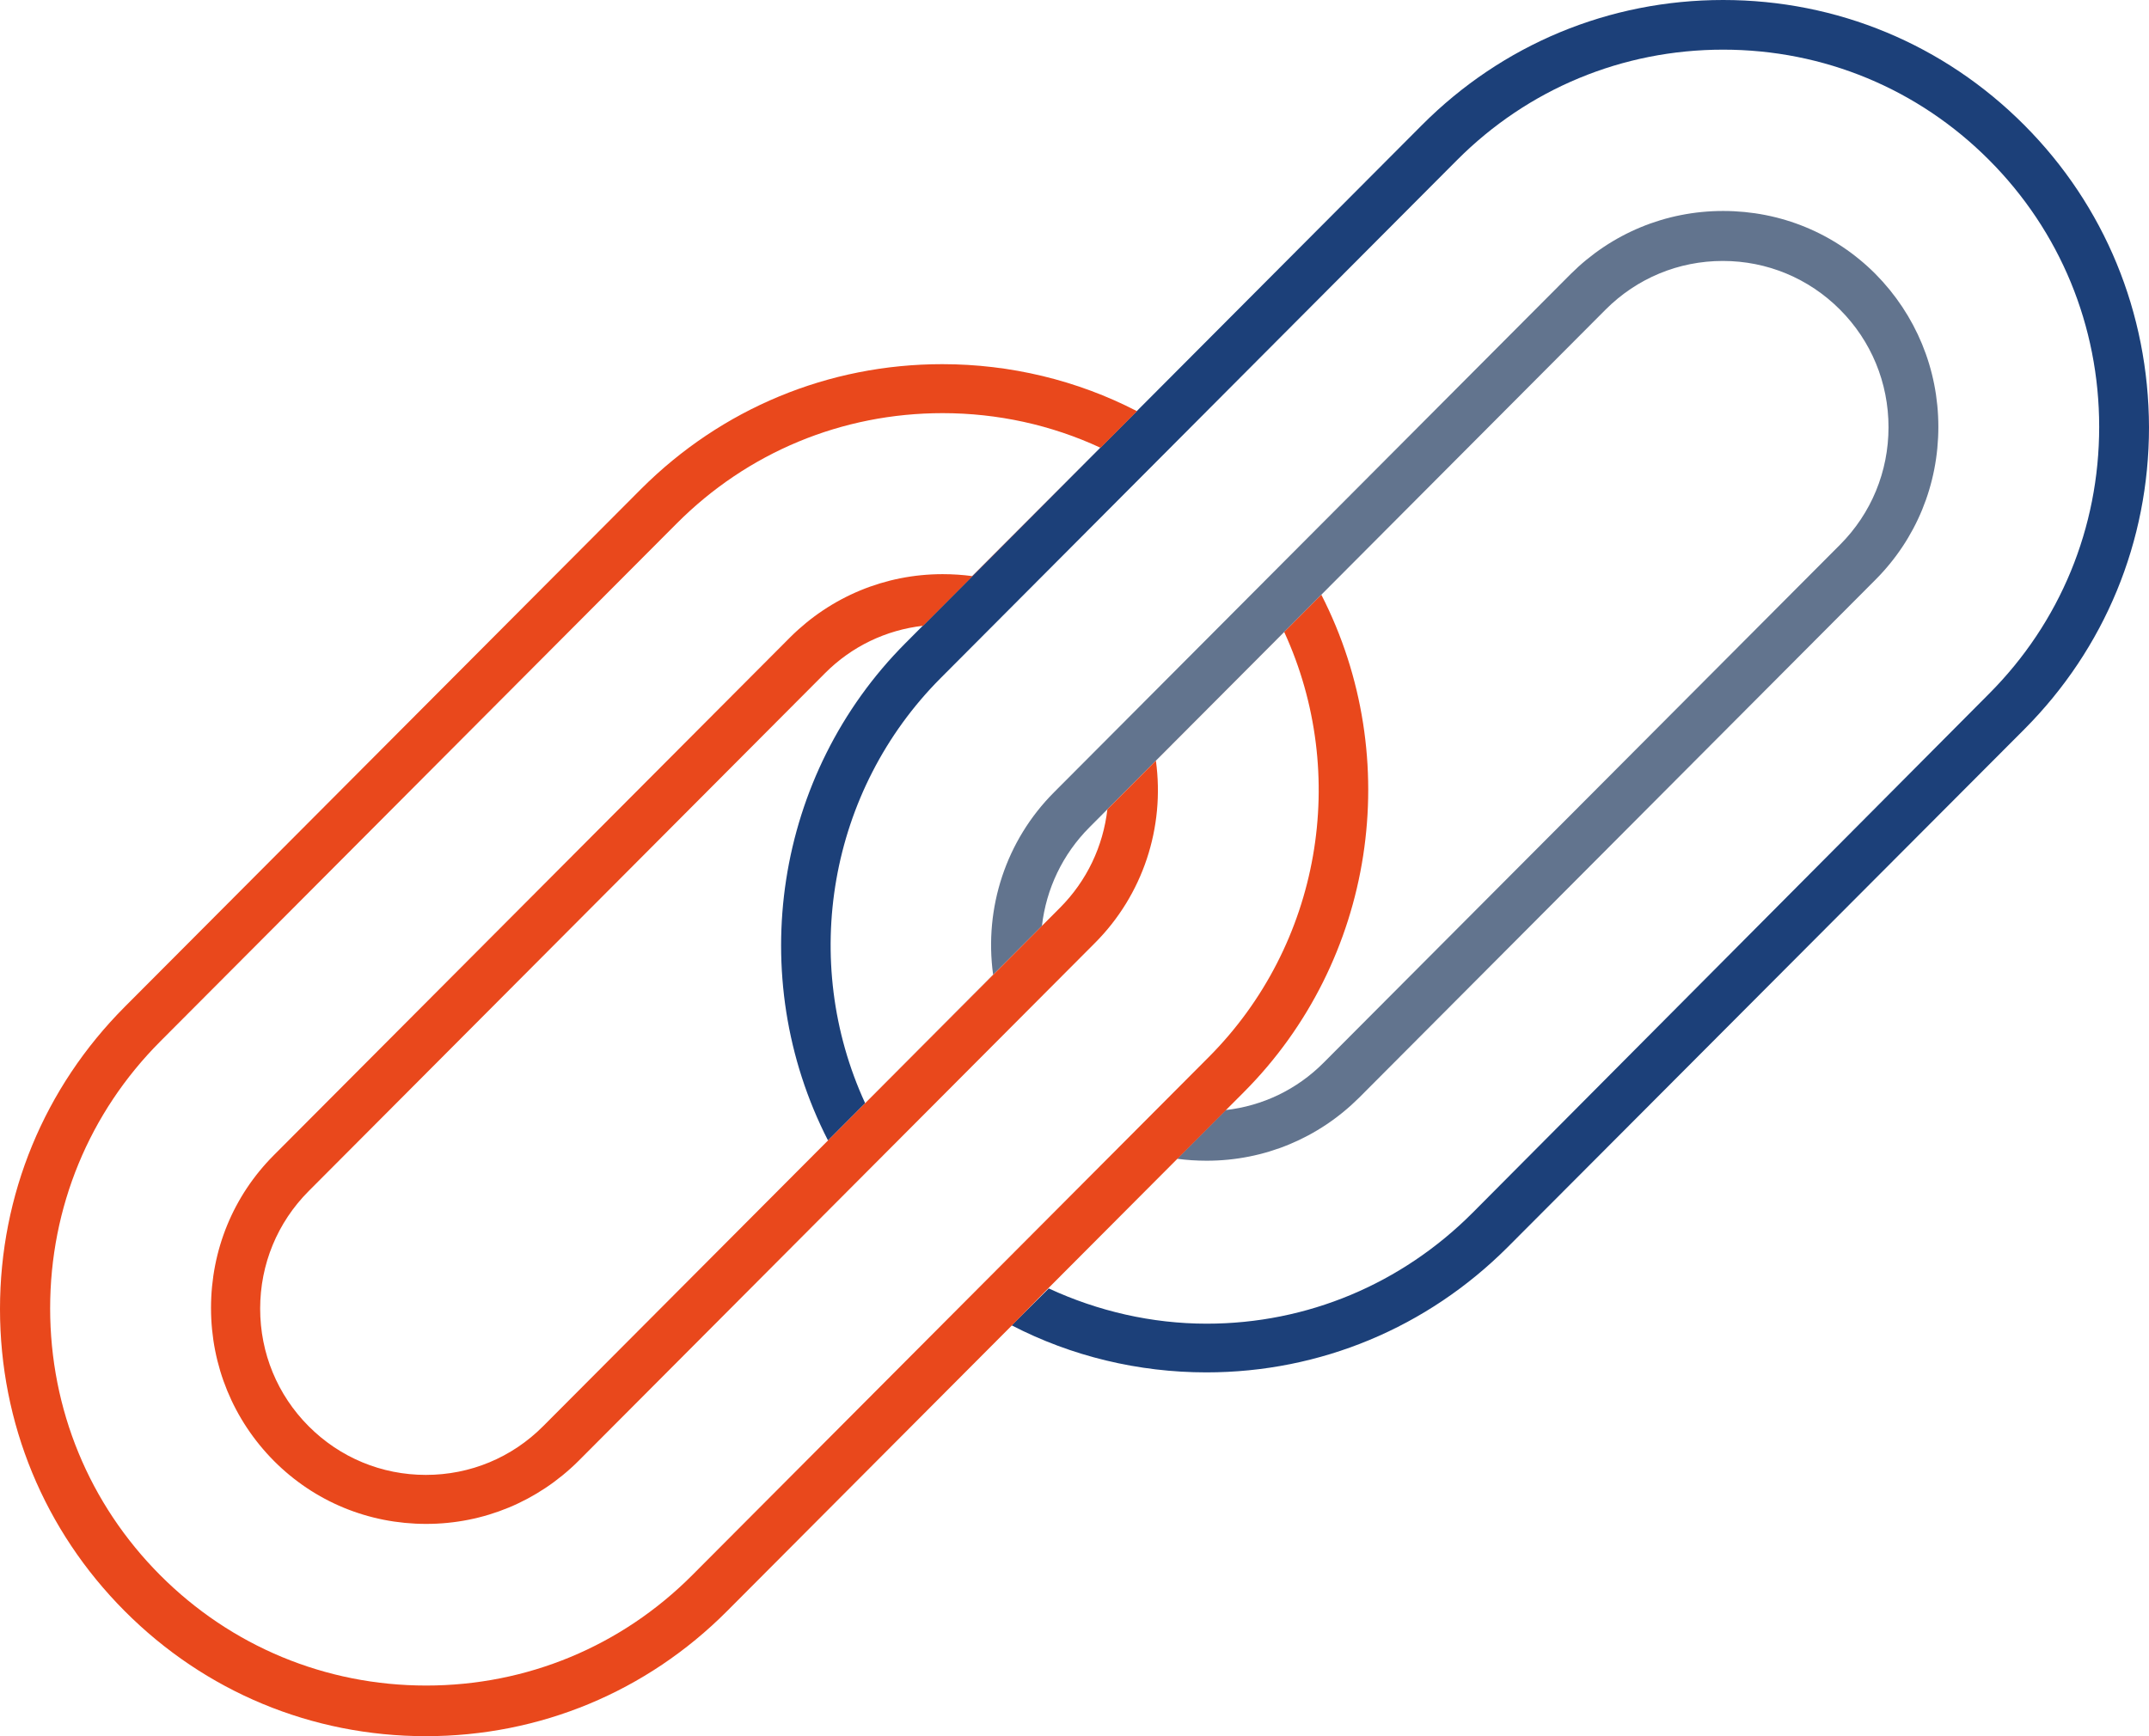 <svg width="99" height="80" viewBox="0 0 99 80" fill="none" xmlns="http://www.w3.org/2000/svg">
<path d="M93.255 5.764C89.551 2.046 84.63 0 79.381 0C74.129 0 69.209 2.046 65.505 5.764L41.716 29.631C35.685 35.681 34.275 44.997 38.145 52.551L39.856 50.835C36.84 44.274 38.175 36.42 43.337 31.242L67.126 7.373C70.395 4.094 74.745 2.288 79.381 2.288C84.016 2.288 88.366 4.094 91.634 7.373C94.906 10.654 96.705 15.018 96.705 19.67C96.705 24.319 94.906 28.683 91.634 31.965L67.845 55.877C64.575 59.158 60.225 60.993 55.59 60.993C53.071 60.993 50.581 60.42 48.314 59.369L46.605 61.069C49.366 62.499 52.455 63.237 55.575 63.237C60.826 63.237 65.745 61.174 69.451 57.471L93.255 33.605C96.96 29.887 99 24.952 99 19.685C98.985 14.417 96.96 9.482 93.255 5.764Z" fill="#1C4079"/>
<path d="M48 42.664C48.196 40.963 48.945 39.369 50.19 38.12L73.966 14.266C75.406 12.823 77.326 12.024 79.366 12.024C81.405 12.024 83.325 12.823 84.764 14.266C86.206 15.711 87 17.637 87 19.685C87 21.732 86.206 23.657 84.764 25.103L60.975 48.969C59.745 50.204 58.17 50.957 56.461 51.151L53.205 54.417L54.225 53.394C54.675 53.454 55.124 53.484 55.59 53.484C58.246 53.484 60.736 52.446 62.611 50.58L86.4 26.712C88.274 24.831 89.296 22.333 89.296 19.67C89.296 17.006 88.259 14.507 86.4 12.625C84.525 10.744 82.035 9.721 79.381 9.721C76.725 9.721 74.235 10.759 72.36 12.625L48.556 36.508C46.349 38.721 45.33 41.82 45.75 44.907L39.84 50.835L48 42.664Z" fill="#62748E"/>
<path d="M48.314 59.339L57.301 50.324C63.332 44.274 64.74 34.959 60.871 27.404L51.015 37.292C50.819 38.992 50.07 40.588 48.825 41.835L25.019 65.719C23.58 67.164 21.661 67.961 19.619 67.961C17.58 67.961 15.66 67.164 14.22 65.719C12.779 64.275 11.985 62.348 11.985 60.301C11.985 58.255 12.779 56.329 14.22 54.884L38.009 31.017C39.24 29.782 40.816 29.03 42.525 28.834L52.38 18.947C49.621 17.517 46.53 16.78 43.41 16.78C38.16 16.78 33.24 18.828 29.536 22.529L5.745 46.395C2.04 50.115 0 55.048 0 60.317C0 65.583 2.04 70.52 5.745 74.236C9.449 77.955 14.37 80 19.619 80C24.869 80 29.79 77.955 33.495 74.236L46.59 61.099L48.314 59.339ZM44.79 26.546C44.341 26.486 43.889 26.456 43.425 26.456C40.771 26.456 38.281 27.496 36.406 29.361L12.616 53.228C10.741 55.108 9.721 57.607 9.721 60.271C9.721 62.934 10.754 65.433 12.616 67.313C14.49 69.195 16.98 70.219 19.634 70.219C22.29 70.219 24.78 69.18 26.655 67.313L50.446 43.446C52.649 41.234 53.67 38.135 53.25 35.048L59.16 29.118C62.175 35.681 60.841 43.537 55.68 48.713L31.89 72.581C28.621 75.862 24.271 77.667 19.634 77.667C15.001 77.667 10.651 75.862 7.379 72.581C4.109 69.301 2.31 64.937 2.31 60.286C2.31 55.636 4.109 51.272 7.379 47.991L31.17 24.125C34.44 20.842 38.79 19.037 43.425 19.037C45.946 19.037 48.434 19.578 50.699 20.633L44.79 26.546Z" fill="#E9481C"/>
</svg>
